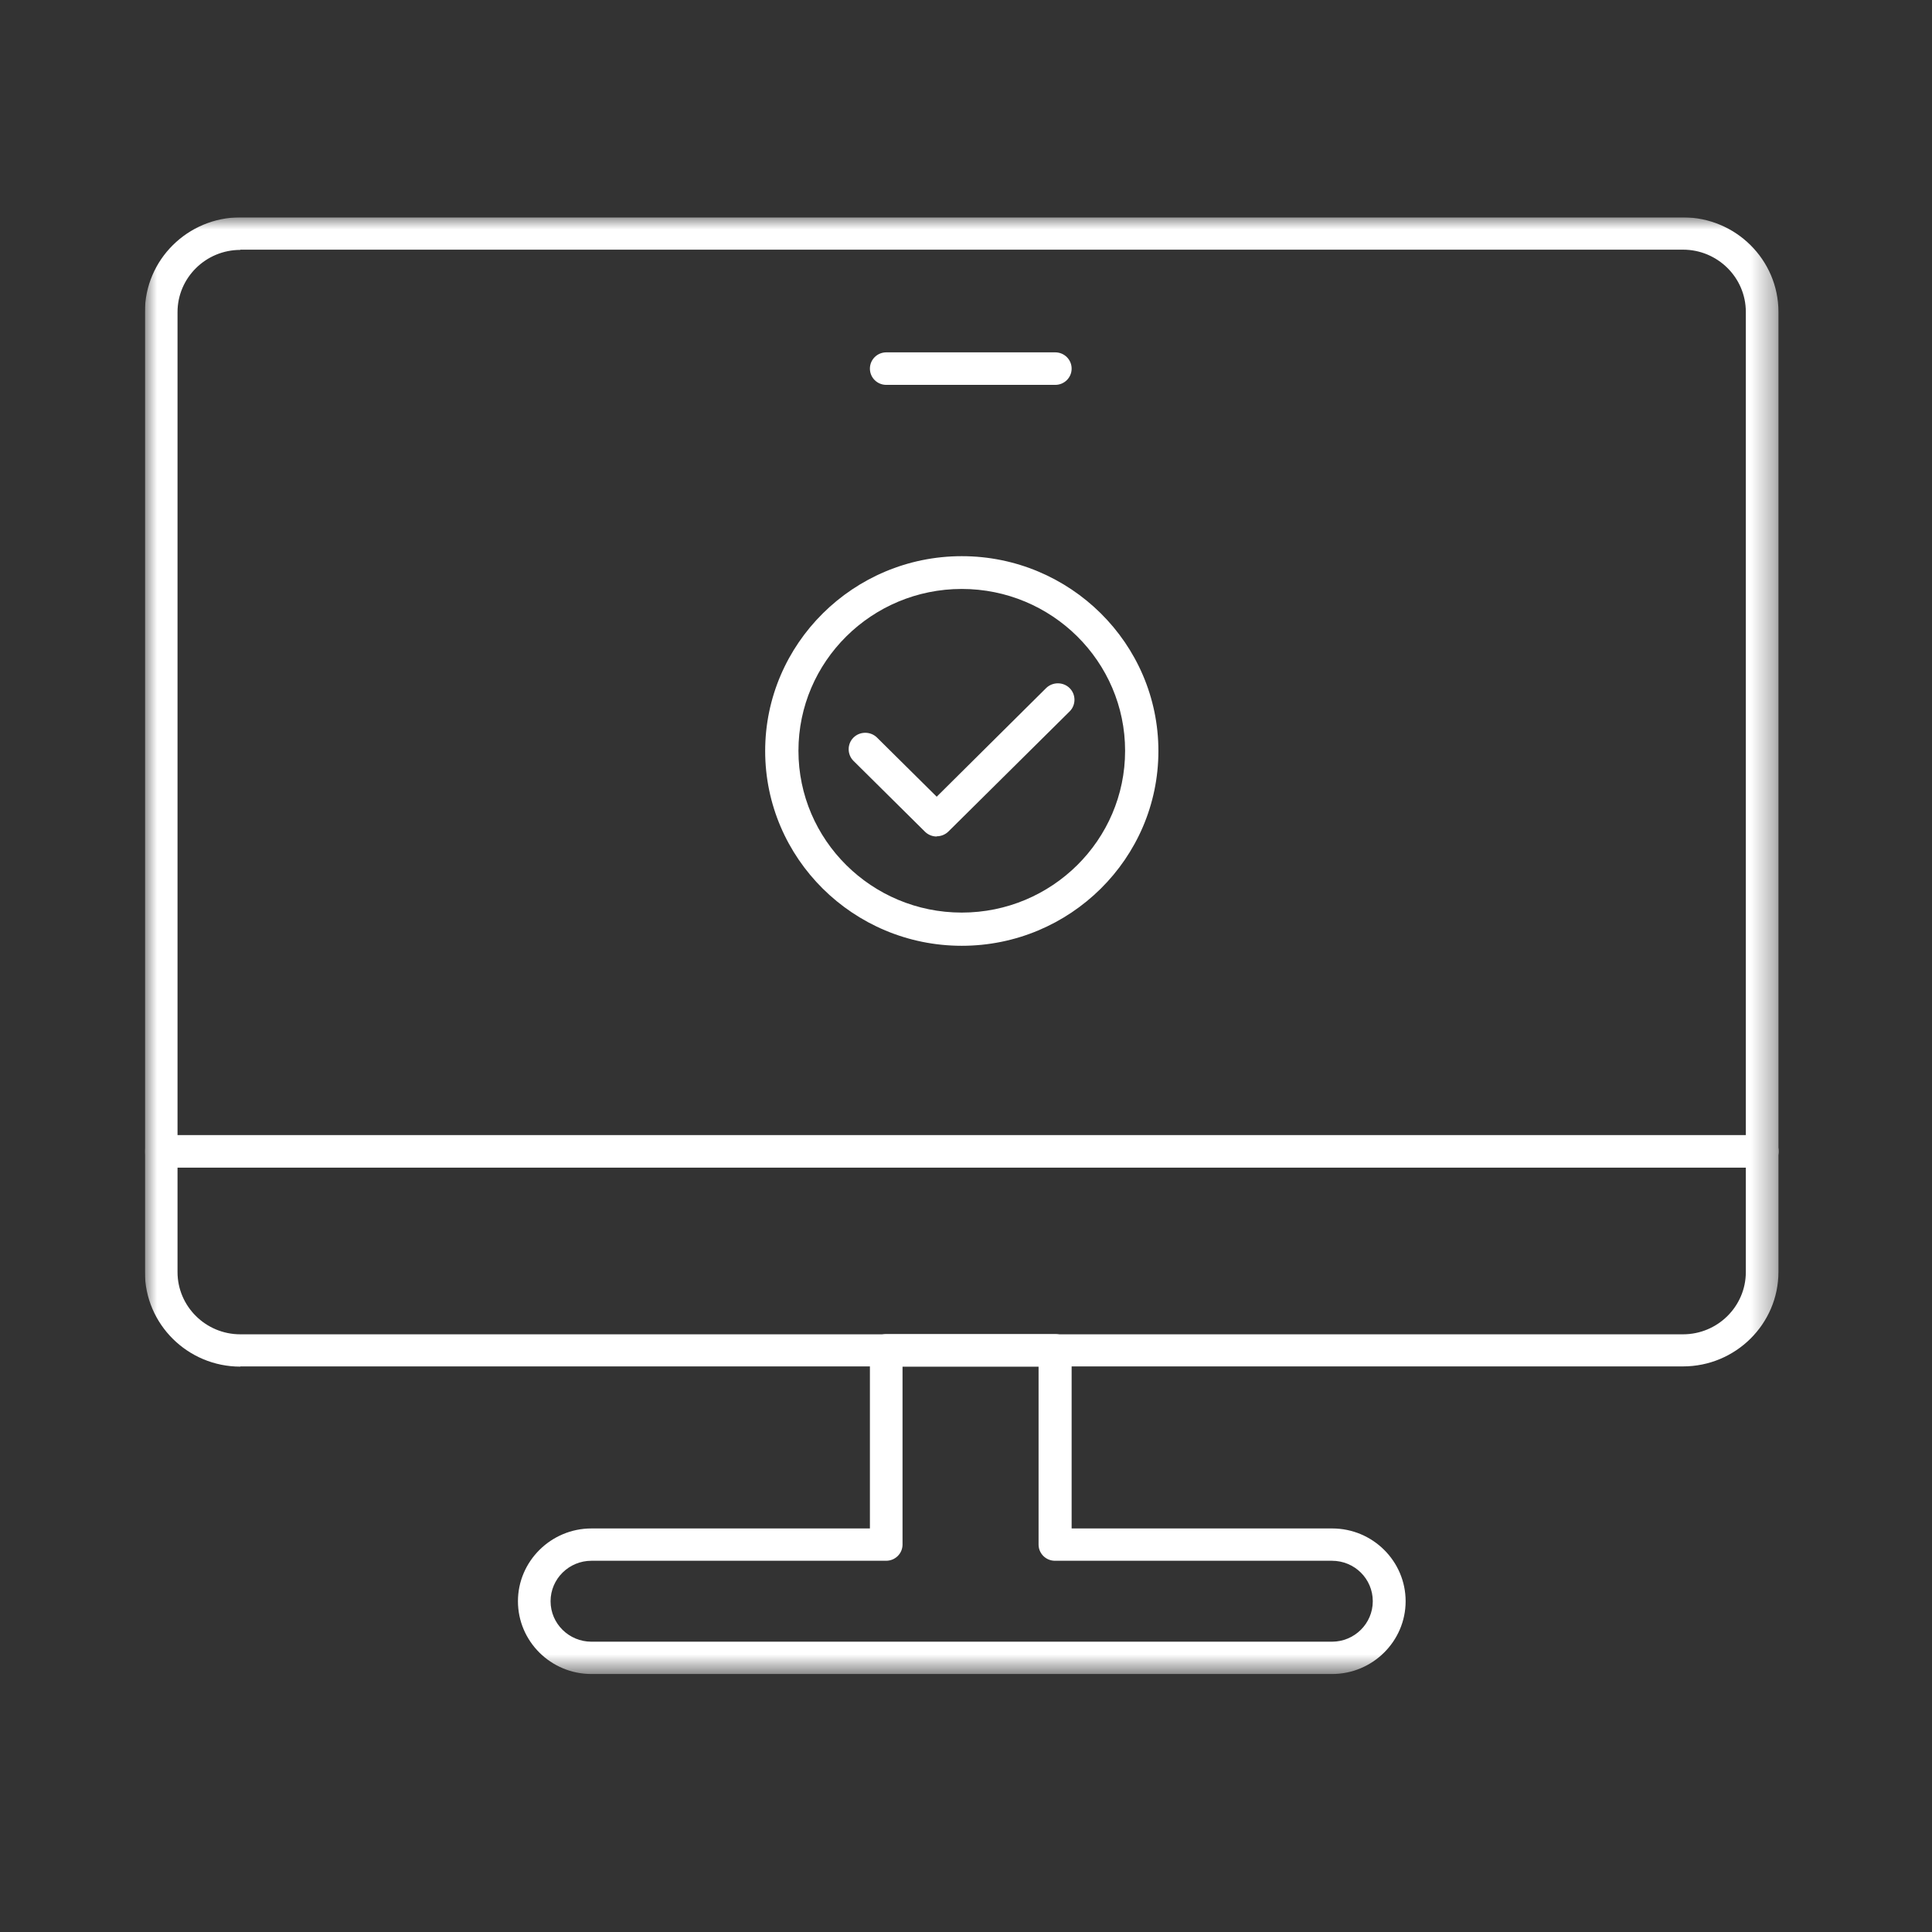 <svg width="80" height="80" viewBox="0 0 80 80" fill="none" xmlns="http://www.w3.org/2000/svg">
<rect x="0" y="0" width="80" height="80" fill="#333333" stroke="none"/>
<g clip-path="url(#clip0_281_41)">
<mask id="mask0_281_41" style="mask-type:luminance" maskUnits="userSpaceOnUse" x="6" y="9" width="68" height="61">
<path d="M73.642 9H6V69.317H73.642V9Z" fill="white"/>
</mask>
<g mask="url(#mask0_281_41)">
<path d="M39.825 39.163C35.332 39.163 31.684 35.54 31.684 31.097C31.684 26.654 35.341 23.03 39.825 23.03C44.309 23.03 47.967 26.645 47.967 31.097C47.967 35.549 44.309 39.163 39.825 39.163ZM39.825 24.387C36.094 24.387 33.062 27.391 33.062 31.088C33.062 34.784 36.094 37.788 39.825 37.788C43.556 37.788 46.588 34.784 46.588 31.088C46.588 27.391 43.556 24.387 39.825 24.387Z" fill="white"/>
<path d="M38.787 34.638C38.603 34.638 38.428 34.565 38.3 34.438L35.341 31.506C35.075 31.242 35.075 30.805 35.341 30.541C35.608 30.277 36.048 30.277 36.315 30.541L38.787 32.99L43.317 28.493C43.584 28.229 44.025 28.229 44.291 28.493C44.558 28.757 44.558 29.194 44.291 29.458L39.274 34.429C39.145 34.556 38.971 34.629 38.787 34.629V34.638Z" fill="white"/>
<path d="M9.951 56.589C7.774 56.589 6 54.832 6 52.674V12.915C6 10.757 7.774 9 9.951 9H69.69C71.868 9 73.642 10.757 73.642 12.915V52.665C73.642 54.823 71.868 56.58 69.69 56.58H9.951V56.589ZM9.951 10.348C8.518 10.348 7.351 11.504 7.351 12.924V52.674C7.351 54.094 8.518 55.251 9.951 55.251H69.69C71.124 55.251 72.291 54.094 72.291 52.674V12.915C72.291 11.495 71.124 10.338 69.69 10.338H9.951V10.348Z" fill="white"/>
<path d="M6.68 48.35C6.303 48.35 6 48.049 6 47.676C6 47.303 6.303 47.002 6.68 47.002H72.971C73.348 47.002 73.651 47.303 73.651 47.676C73.651 48.049 73.348 48.35 72.971 48.35H6.68Z" fill="white"/>
<path d="M36.701 15.937C36.324 15.937 36.021 15.637 36.021 15.264C36.021 14.89 36.324 14.59 36.701 14.59H43.694C44.071 14.59 44.374 14.89 44.374 15.264C44.374 15.637 44.071 15.937 43.694 15.937H36.701Z" fill="white"/>
<path d="M24.489 69.317C22.807 69.317 21.447 67.961 21.447 66.304C21.447 64.647 22.817 63.29 24.489 63.29H36.021V55.915C36.021 55.542 36.325 55.242 36.701 55.242H43.694C44.071 55.242 44.374 55.542 44.374 55.915V63.29H55.162C56.844 63.29 58.204 64.647 58.204 66.304C58.204 67.961 56.835 69.317 55.162 69.317H24.489ZM24.489 64.628C23.561 64.628 22.798 65.375 22.798 66.304C22.798 67.232 23.561 67.979 24.489 67.979H55.153C56.081 67.979 56.844 67.232 56.844 66.304C56.844 65.375 56.09 64.628 55.153 64.628H43.685C43.308 64.628 43.005 64.328 43.005 63.955V56.589H37.372V63.955C37.372 64.328 37.069 64.628 36.692 64.628H24.489Z" fill="white"/>
</g>
</g>
<defs>
<clipPath id="clip0_281_41">
<rect width="68" height="61" fill="white" transform="translate(6 9)"/>
</clipPath>
</defs>
</svg>
